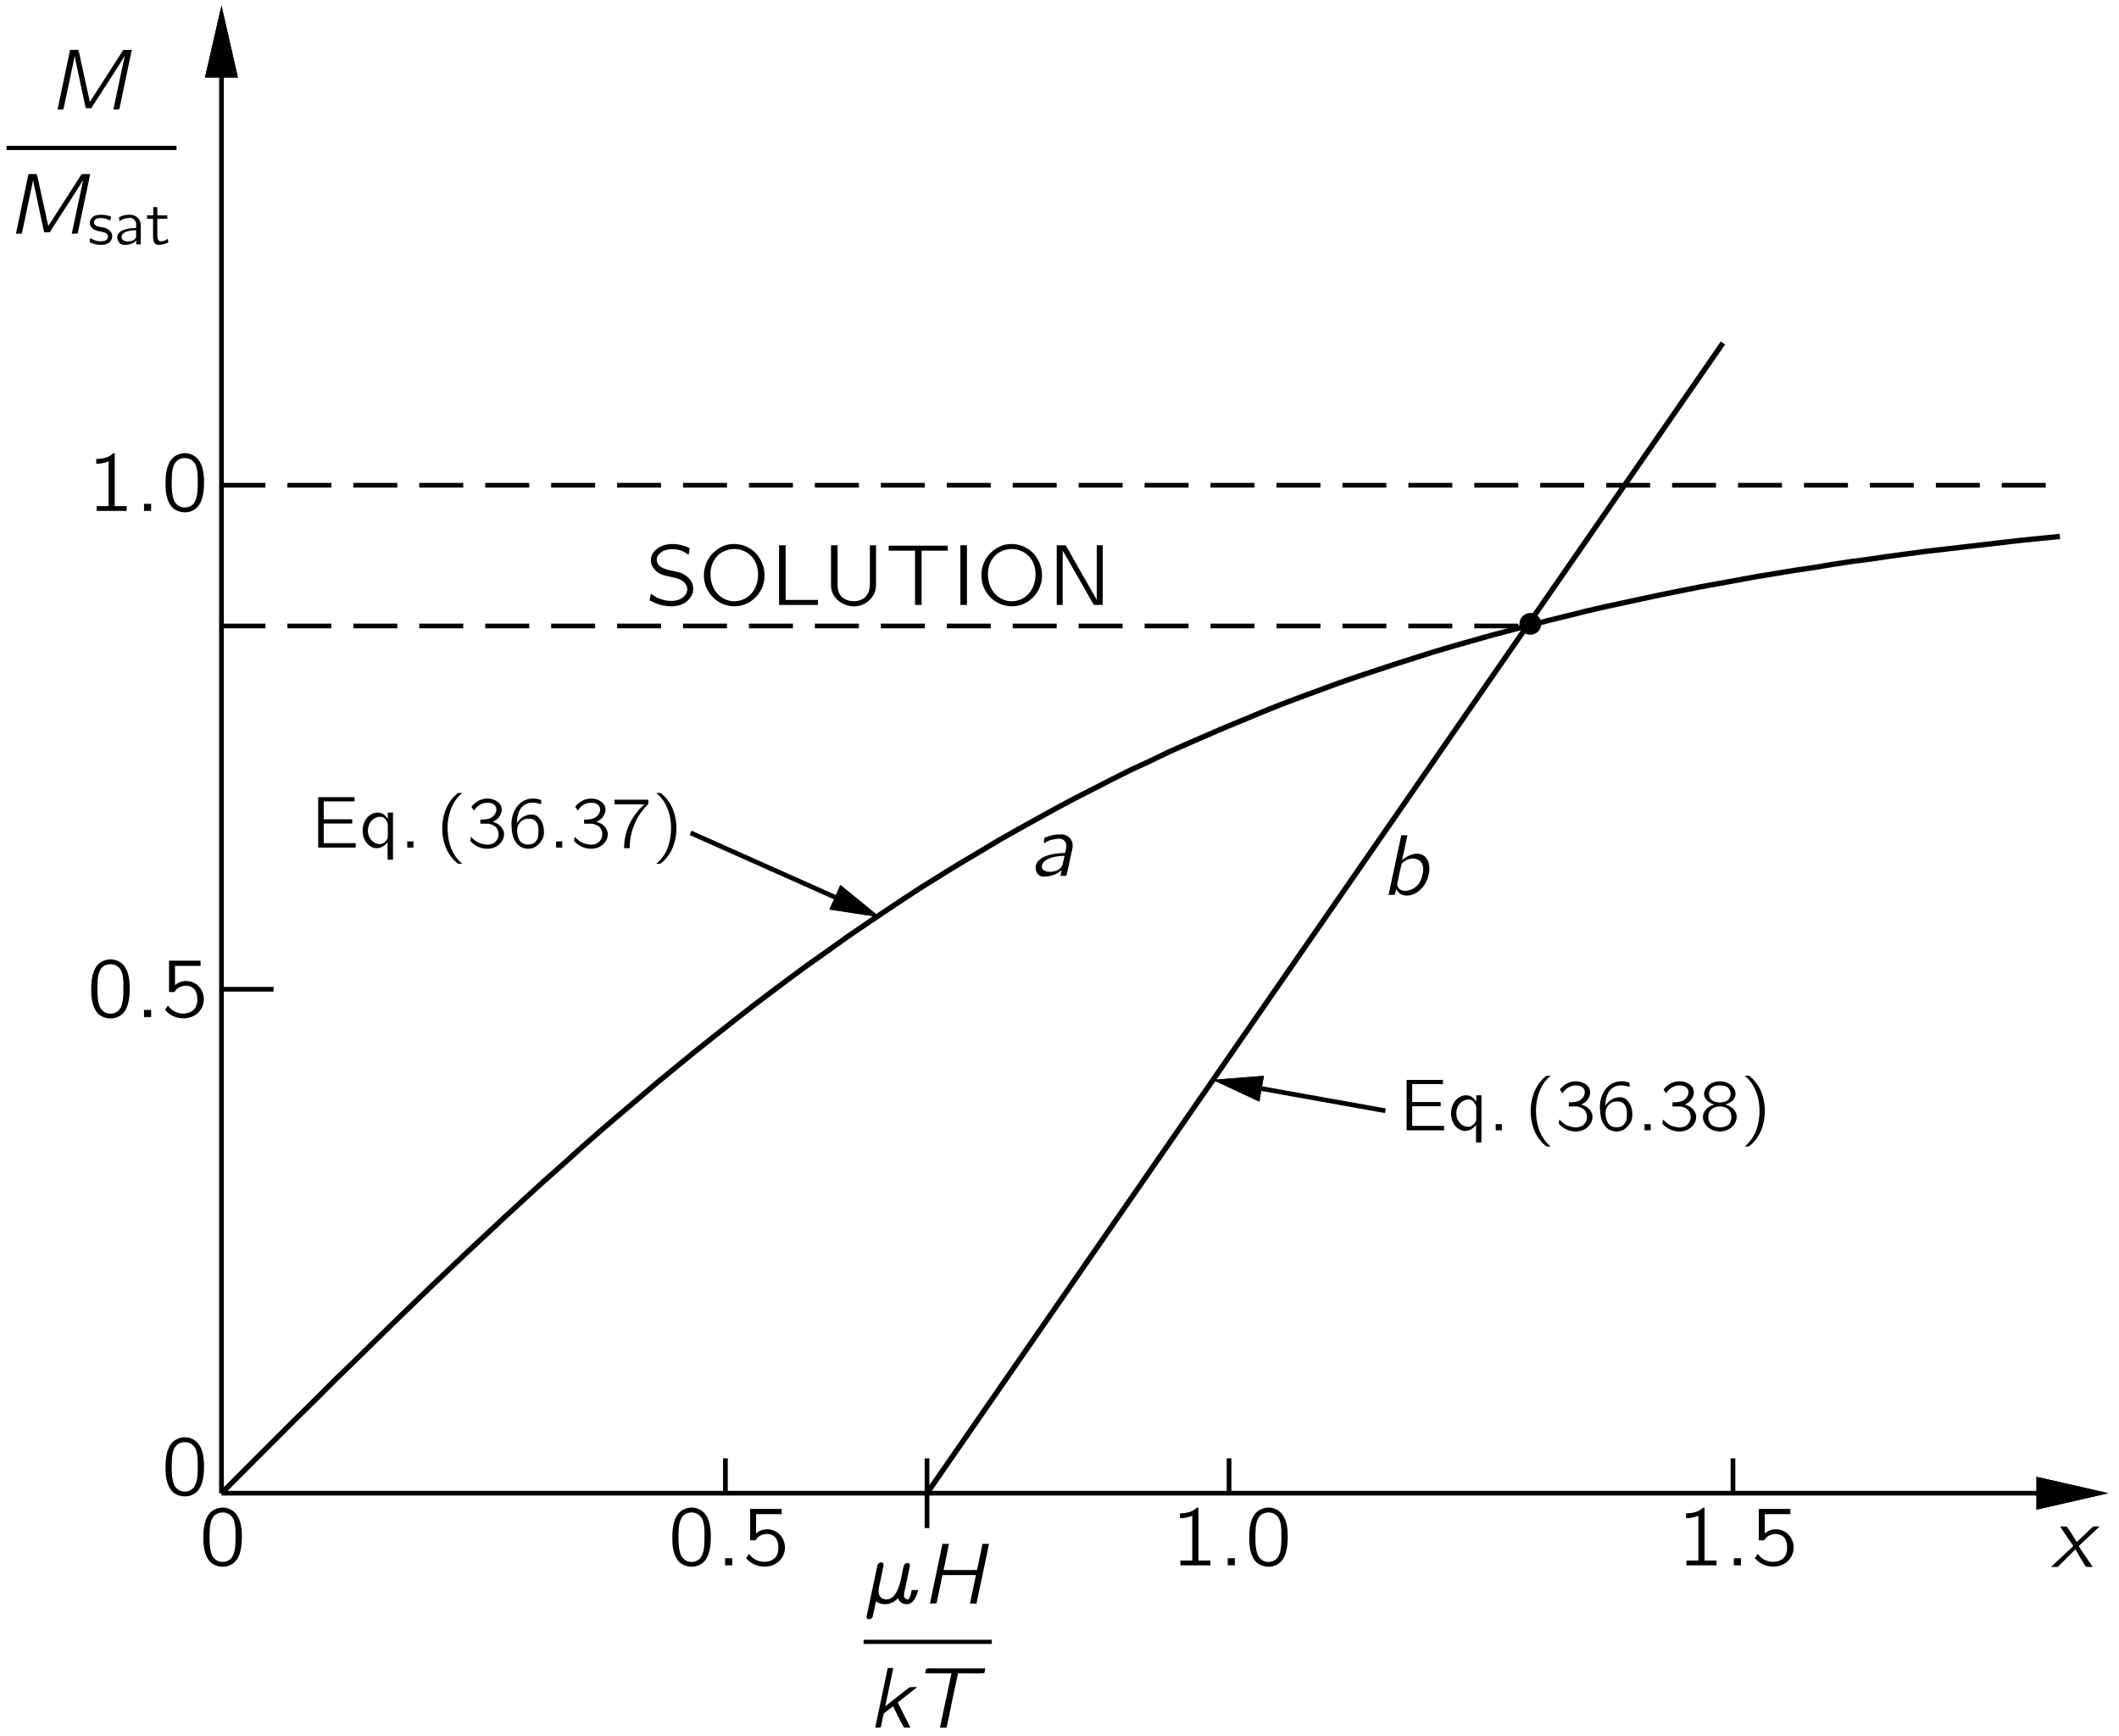 <?xml version="1.0" encoding="UTF-8"?>
<svg xmlns="http://www.w3.org/2000/svg" xmlns:xlink="http://www.w3.org/1999/xlink" width="238pt" height="195pt" viewBox="0 0 172 141" version="1.1">
<defs>
<g>
<symbol overflow="visible" id="glyph0-0">
<path style="stroke:none;" d=""/>
</symbol>
<symbol overflow="visible" id="glyph0-1">
<path style="stroke:none;" d="M 0.75 -3.297 C 0.828 -3.141 0.922 -3.016 1.016 -2.875 C 1.078 -2.797 1.688 -1.875 1.719 -1.844 C 1.734 -1.812 1.797 -1.75 1.797 -1.703 C 1.797 -1.656 1.719 -1.609 1.688 -1.578 C 1.375 -1.297 0.047 -0.047 0 0 C 0.188 0 0.375 0 0.531 0 L 0.688 -0.141 L 1.984 -1.438 C 2.266 -0.953 2.531 -0.469 2.844 -0.016 C 3.016 0 3.203 0 3.391 0 C 3.297 -0.141 2.359 -1.531 2.328 -1.562 C 2.312 -1.609 2.266 -1.656 2.266 -1.688 C 2.281 -1.734 2.344 -1.781 2.375 -1.812 C 2.484 -1.922 2.594 -2.016 2.703 -2.125 C 2.812 -2.219 3.922 -3.25 3.953 -3.297 C 3.766 -3.297 3.594 -3.297 3.422 -3.281 C 2.969 -2.875 2.547 -2.438 2.094 -2.031 C 1.828 -2.453 1.578 -2.891 1.281 -3.281 C 1.109 -3.297 0.922 -3.297 0.75 -3.297 Z M 0.75 -3.297 "/>
</symbol>
<symbol overflow="visible" id="glyph0-2">
<path style="stroke:none;" d="M 0.781 -0.578 L 0.781 0 L 1.359 0 L 1.359 -0.578 L 0.781 -0.578 Z M 0.781 -0.578 "/>
</symbol>
<symbol overflow="visible" id="glyph0-3">
<path style="stroke:none;" d="M 1 -0.172 C 1.359 0.078 1.859 0.125 2.25 -0.047 C 2.453 -0.125 2.641 -0.266 2.797 -0.438 C 2.812 -0.359 2.844 -0.297 2.891 -0.234 C 3.078 0.031 3.5 0.141 3.797 -0.016 C 4.078 -0.172 4.25 -0.5 4.344 -0.797 C 4.375 -0.906 4.406 -1 4.422 -1.094 L 4.047 -1.094 C 4.016 -1.094 3.938 -1.109 3.922 -1.094 C 3.906 -1.078 3.906 -1.047 3.891 -1.031 C 3.859 -0.812 3.766 -0.438 3.625 -0.344 C 3.547 -0.312 3.453 -0.359 3.391 -0.406 C 3.203 -0.562 3.297 -0.812 3.328 -1.016 C 3.359 -1.172 3.766 -3.031 3.766 -3.094 C 3.766 -3.219 3.672 -3.297 3.562 -3.297 C 3.453 -3.297 3.344 -3.219 3.281 -3.125 C 3.25 -3.047 3.234 -2.969 3.219 -2.906 L 3.141 -2.516 C 3.016 -1.875 2.891 -1.188 2.531 -0.719 C 2.453 -0.594 2.328 -0.484 2.188 -0.422 C 1.984 -0.312 1.734 -0.312 1.531 -0.406 C 1.297 -0.516 1.203 -0.781 1.219 -1.016 C 1.219 -1.25 1.281 -1.469 1.328 -1.688 C 1.359 -1.812 1.625 -3.094 1.625 -3.141 C 1.625 -3.234 1.578 -3.328 1.469 -3.344 C 1.344 -3.359 1.219 -3.297 1.156 -3.172 C 1.109 -3.109 1.094 -3.031 1.094 -2.953 C 0.859 -1.922 0.453 0.109 0.266 0.938 C 0.234 1.031 0.203 1.156 0.312 1.234 C 0.453 1.344 0.672 1.234 0.734 1.094 C 0.75 1.031 1 -0.125 1 -0.172 Z M 1 -0.172 "/>
</symbol>
<symbol overflow="visible" id="glyph0-4">
<path style="stroke:none;" d="M 1.75 -4.844 L 0.734 0 C 0.906 0 1.094 0 1.25 -0.016 L 1.281 -0.062 L 1.75 -2.312 L 4.469 -2.312 L 3.984 0 L 4.375 0 C 4.406 0 4.484 0.016 4.516 -0.016 C 4.531 -0.062 4.531 -0.109 4.547 -0.156 C 4.562 -0.25 5.531 -4.781 5.531 -4.844 L 5 -4.844 L 4.562 -2.719 L 1.844 -2.719 C 1.984 -3.422 2.141 -4.125 2.281 -4.844 L 1.75 -4.844 Z M 1.75 -4.844 "/>
</symbol>
<symbol overflow="visible" id="glyph0-5">
<path style="stroke:none;" d="M 1.625 -4.844 L 0.609 0 C 0.766 0 0.906 0 1.047 -0.016 L 1.078 -0.094 C 1.141 -0.438 1.219 -0.797 1.297 -1.125 L 1.391 -1.219 L 2.062 -1.734 C 2.344 -1.156 2.625 -0.578 2.938 -0.016 C 3.094 0 3.297 0 3.469 0 L 2.438 -2.047 C 2.969 -2.453 3.469 -2.875 4 -3.281 L 4 -3.297 C 3.797 -3.297 3.594 -3.297 3.406 -3.281 L 3.328 -3.234 L 1.422 -1.734 L 2.078 -4.844 L 1.625 -4.844 Z M 1.625 -4.844 "/>
</symbol>
<symbol overflow="visible" id="glyph0-6">
<path style="stroke:none;" d="M 0.438 -4.406 L 2.578 -4.406 L 1.641 0 L 2.031 0 C 2.062 0 2.141 0.016 2.172 -0.016 C 2.188 -0.031 2.188 -0.078 2.203 -0.109 L 2.25 -0.328 C 2.391 -1.031 3.094 -4.375 3.109 -4.406 C 3.812 -4.422 4.578 -4.375 5.234 -4.422 C 5.281 -4.531 5.297 -4.688 5.328 -4.812 L 1.719 -4.812 C 1.328 -4.797 0.891 -4.844 0.531 -4.797 C 0.5 -4.672 0.469 -4.531 0.438 -4.406 Z M 0.438 -4.406 "/>
</symbol>
<symbol overflow="visible" id="glyph0-7">
<path style="stroke:none;" d="M 1.781 -4.844 L 0.766 0 L 1.109 0 C 1.141 0 1.219 0.016 1.234 -0.016 C 1.266 -0.047 1.312 -0.328 1.312 -0.328 L 2.156 -4.328 L 2.172 -4.328 C 2.172 -4.203 2.328 -3.469 2.391 -3.234 C 2.531 -2.516 2.953 -0.609 3 -0.359 L 3.047 -0.188 C 3.047 -0.156 3.047 -0.125 3.078 -0.109 C 3.109 -0.109 3.156 -0.109 3.188 -0.109 L 3.391 -0.109 C 3.422 -0.109 3.484 -0.109 3.516 -0.125 C 3.547 -0.141 3.547 -0.172 3.578 -0.203 L 3.672 -0.375 C 4.156 -1.109 6.141 -4.188 6.203 -4.328 L 6.219 -4.328 L 5.297 0 C 5.453 0 5.625 0 5.766 -0.016 L 5.797 -0.094 C 6.125 -1.688 6.469 -3.25 6.797 -4.844 C 6.578 -4.828 6.297 -4.859 6.094 -4.828 C 6.016 -4.719 5.938 -4.594 5.875 -4.484 L 3.391 -0.625 L 2.719 -3.688 C 2.625 -4.062 2.578 -4.469 2.453 -4.828 L 2.406 -4.844 L 1.781 -4.844 Z M 1.781 -4.844 "/>
</symbol>
<symbol overflow="visible" id="glyph0-8">
<path style="stroke:none;" d="M 1.203 -2.641 C 1.469 -2.781 1.609 -2.891 1.953 -2.953 C 2.078 -2.984 2.391 -3.031 2.531 -3.016 C 2.766 -2.984 2.953 -2.844 3.016 -2.609 C 3.094 -2.359 2.969 -2.109 2.938 -1.859 C 2.328 -1.859 1.656 -1.75 1.188 -1.531 C 0.938 -1.391 0.672 -1.188 0.578 -0.906 C 0.469 -0.5 0.641 0 1.109 0.062 C 1.75 0.094 2.328 -0.156 2.656 -0.469 L 2.562 0 L 2.922 0 C 3 0 3.062 0.016 3.062 -0.078 C 3.078 -0.125 3.219 -0.781 3.219 -0.781 L 3.453 -1.875 C 3.484 -2.047 3.547 -2.219 3.547 -2.391 C 3.578 -2.703 3.438 -2.984 3.234 -3.156 C 2.984 -3.359 2.672 -3.391 2.359 -3.359 C 2.141 -3.359 1.922 -3.312 1.703 -3.25 C 1.641 -3.234 1.312 -3.125 1.266 -3.078 C 1.25 -3.047 1.203 -2.75 1.203 -2.641 Z M 2.891 -1.625 C 2.875 -1.484 2.828 -1.344 2.797 -1.203 C 2.766 -1.031 2.734 -0.844 2.625 -0.703 C 2.547 -0.594 2.422 -0.516 2.297 -0.453 C 1.938 -0.297 1.375 -0.25 1.125 -0.531 C 0.984 -0.688 1.047 -0.938 1.172 -1.094 C 1.406 -1.359 1.766 -1.469 2.094 -1.547 C 2.359 -1.594 2.625 -1.625 2.891 -1.625 Z M 2.891 -1.625 "/>
</symbol>
<symbol overflow="visible" id="glyph0-9">
<path style="stroke:none;" d="M 1.609 -4.844 L 0.578 0 C 0.75 0 0.938 0 1.094 -0.016 C 1.141 -0.156 1.156 -0.312 1.188 -0.469 L 1.203 -0.469 C 1.266 -0.312 1.422 -0.156 1.547 -0.078 C 1.922 0.141 2.391 0.062 2.766 -0.141 C 3.453 -0.516 3.875 -1.312 3.891 -2.094 C 3.906 -2.578 3.703 -3.172 3.172 -3.312 C 2.578 -3.469 1.969 -3.078 1.672 -2.828 L 2.109 -4.844 L 1.609 -4.844 Z M 3 -2.844 C 3.062 -2.812 3.125 -2.766 3.172 -2.719 C 3.422 -2.453 3.422 -2.047 3.344 -1.703 C 3.297 -1.438 3.203 -1.188 3.062 -0.953 C 2.812 -0.578 2.391 -0.359 1.938 -0.328 C 1.734 -0.328 1.547 -0.375 1.422 -0.531 C 1.375 -0.578 1.281 -0.734 1.281 -0.812 C 1.266 -0.891 1.297 -0.969 1.312 -1.047 C 1.359 -1.297 1.609 -2.469 1.641 -2.516 C 1.672 -2.578 1.75 -2.641 1.812 -2.688 C 2.109 -2.938 2.594 -3.062 3 -2.844 Z M 3 -2.844 "/>
</symbol>
<symbol overflow="visible" id="glyph1-0">
<path style="stroke:none;" d=""/>
</symbol>
<symbol overflow="visible" id="glyph1-1">
<path style="stroke:none;" d="M 1.828 -4.688 C 1.672 -4.656 1.5 -4.641 1.359 -4.562 C 0.625 -4.281 0.375 -3.344 0.375 -2.406 C 0.375 -2.266 0.375 -2.125 0.375 -1.969 C 0.391 -1.328 0.547 -0.688 0.906 -0.297 C 1.219 0.016 1.672 0.141 2.094 0.109 C 2.359 0.078 2.578 -0.016 2.766 -0.141 C 3.359 -0.562 3.5 -1.422 3.5 -2.359 C 3.5 -3.125 3.359 -3.812 2.984 -4.234 C 2.703 -4.547 2.266 -4.719 1.828 -4.688 Z M 2.422 -4.172 C 2.5 -4.125 2.562 -4.078 2.625 -4.016 C 2.891 -3.766 2.969 -3.266 2.984 -2.797 C 2.984 -2.703 2.984 -2.609 2.984 -2.516 L 2.984 -2.156 C 2.984 -1.562 2.938 -0.984 2.672 -0.625 C 2.328 -0.172 1.578 -0.156 1.219 -0.609 C 1.125 -0.703 1.078 -0.828 1.031 -0.938 C 0.906 -1.297 0.875 -1.734 0.875 -2.188 L 0.875 -2.547 C 0.875 -2.641 0.891 -2.719 0.891 -2.812 C 0.891 -3.359 1.031 -3.906 1.391 -4.141 C 1.672 -4.312 2.094 -4.359 2.422 -4.172 Z M 2.422 -4.172 "/>
</symbol>
<symbol overflow="visible" id="glyph1-2">
<path style="stroke:none;" d="M 0.656 -4.578 L 0.656 -2.031 L 0.953 -2.031 C 1 -2.031 1.047 -2.016 1.094 -2.047 C 1.125 -2.062 1.156 -2.109 1.172 -2.141 C 1.219 -2.203 1.266 -2.266 1.328 -2.312 C 1.625 -2.547 2.094 -2.625 2.453 -2.453 C 2.844 -2.281 2.953 -1.828 2.953 -1.438 C 2.953 -1.188 2.906 -0.938 2.781 -0.734 C 2.5 -0.312 1.922 -0.219 1.453 -0.328 C 1.062 -0.422 0.781 -0.641 0.578 -0.922 L 0.562 -0.922 C 0.547 -0.891 0.344 -0.609 0.344 -0.578 C 0.344 -0.547 0.375 -0.531 0.391 -0.516 C 0.625 -0.281 0.844 -0.109 1.188 0 C 1.828 0.219 2.578 0.109 3.062 -0.391 C 3.281 -0.625 3.422 -0.906 3.469 -1.219 C 3.594 -2.094 2.953 -3.016 1.875 -2.922 C 1.562 -2.891 1.359 -2.766 1.141 -2.594 L 1.141 -4.156 L 3.219 -4.156 L 3.219 -4.578 L 0.656 -4.578 Z M 0.656 -4.578 "/>
</symbol>
<symbol overflow="visible" id="glyph1-3">
<path style="stroke:none;" d="M 0.781 -4.219 L 0.781 -3.828 C 1.125 -3.828 1.469 -3.891 1.781 -4.031 L 1.781 -0.391 L 0.812 -0.391 L 0.812 0 L 3.25 0 L 3.25 -0.391 L 2.281 -0.391 L 2.281 -4.688 C 2.25 -4.688 2.188 -4.688 2.156 -4.672 C 2.109 -4.656 2.062 -4.594 2.016 -4.562 C 1.734 -4.328 1.219 -4.219 0.781 -4.219 Z M 0.781 -4.219 "/>
</symbol>
<symbol overflow="visible" id="glyph1-4">
<path style="stroke:none;" d="M 0.438 -0.906 C 0.422 -0.844 0.328 -0.406 0.344 -0.375 C 0.359 -0.359 0.391 -0.344 0.406 -0.328 L 0.578 -0.25 C 1.234 0.094 2.359 0.297 3.109 -0.125 C 3.5 -0.328 3.875 -0.766 3.875 -1.297 C 3.875 -2.016 3.297 -2.453 2.797 -2.625 C 2.656 -2.672 2.141 -2.781 2.047 -2.797 C 1.688 -2.875 1.297 -2.969 1.047 -3.266 C 1.016 -3.312 0.984 -3.359 0.969 -3.422 C 0.766 -3.875 1.125 -4.266 1.547 -4.422 C 2 -4.594 2.578 -4.547 2.984 -4.375 C 3.094 -4.328 3.219 -4.266 3.312 -4.188 C 3.375 -4.156 3.438 -4.109 3.5 -4.062 C 3.531 -4.188 3.547 -4.328 3.562 -4.453 C 3.578 -4.547 3.625 -4.609 3.516 -4.641 L 3.344 -4.719 C 2.578 -5.031 1.547 -5.078 0.891 -4.516 C 0.797 -4.453 0.719 -4.359 0.641 -4.266 C 0.438 -3.984 0.344 -3.547 0.547 -3.156 C 0.719 -2.812 1.016 -2.578 1.391 -2.438 C 1.547 -2.391 1.688 -2.359 1.844 -2.328 C 2 -2.281 2.562 -2.172 2.656 -2.125 C 2.922 -2.031 3.188 -1.859 3.312 -1.594 C 3.375 -1.484 3.391 -1.375 3.391 -1.203 C 3.344 -0.781 2.969 -0.5 2.594 -0.391 C 1.984 -0.219 1.297 -0.406 0.844 -0.641 C 0.703 -0.719 0.578 -0.828 0.438 -0.906 Z M 0.438 -0.906 "/>
</symbol>
<symbol overflow="visible" id="glyph1-5">
<path style="stroke:none;" d="M 1 -4.031 C 0.266 -3.125 0.234 -1.75 0.969 -0.844 C 1.281 -0.438 1.703 -0.141 2.234 0.016 C 3.719 0.422 4.922 -0.547 5.25 -1.656 C 5.531 -2.578 5.25 -3.641 4.531 -4.312 C 4.172 -4.641 3.656 -4.906 3.047 -4.938 C 2.125 -5.016 1.422 -4.531 1 -4.031 Z M 3.484 -4.453 C 3.969 -4.297 4.359 -3.969 4.594 -3.531 C 4.734 -3.266 4.797 -2.969 4.828 -2.672 C 4.891 -1.844 4.547 -0.938 3.797 -0.531 C 3.422 -0.328 2.969 -0.234 2.484 -0.344 C 2.156 -0.422 1.859 -0.594 1.641 -0.797 C 1.219 -1.188 1 -1.766 0.969 -2.328 C 0.906 -3.344 1.422 -4.109 2.141 -4.391 C 2.562 -4.562 3.031 -4.594 3.484 -4.453 Z M 3.484 -4.453 "/>
</symbol>
<symbol overflow="visible" id="glyph1-6">
<path style="stroke:none;" d="M 0.734 -4.844 L 0.734 0 L 3.891 0 L 3.891 -0.406 L 1.266 -0.406 L 1.266 -4.844 L 0.734 -4.844 Z M 0.734 -4.844 "/>
</symbol>
<symbol overflow="visible" id="glyph1-7">
<path style="stroke:none;" d="M 0.734 -4.844 L 0.734 -1.781 C 0.734 -1.641 0.734 -1.5 0.75 -1.359 C 0.812 -0.953 1.016 -0.625 1.281 -0.391 C 1.844 0.125 2.703 0.266 3.391 -0.062 C 3.75 -0.234 4.078 -0.562 4.25 -0.922 C 4.375 -1.219 4.391 -1.406 4.391 -1.812 L 4.391 -4.844 L 3.891 -4.844 L 3.891 -1.766 C 3.891 -1.5 3.875 -1.219 3.75 -0.969 C 3.672 -0.812 3.562 -0.656 3.406 -0.547 C 2.812 -0.109 1.766 -0.281 1.438 -0.875 C 1.281 -1.156 1.266 -1.469 1.266 -1.781 L 1.266 -4.844 L 0.734 -4.844 Z M 0.734 -4.844 "/>
</symbol>
<symbol overflow="visible" id="glyph1-8">
<path style="stroke:none;" d="M 0.281 -4.812 L 0.281 -4.406 L 2.422 -4.406 L 2.422 0 L 2.953 0 L 2.953 -4.406 L 5.078 -4.406 L 5.078 -4.812 L 0.281 -4.812 Z M 0.281 -4.812 "/>
</symbol>
<symbol overflow="visible" id="glyph1-9">
<path style="stroke:none;" d="M 0.734 -4.844 L 0.734 0 L 1.266 0 L 1.266 -4.844 L 0.734 -4.844 Z M 0.734 -4.844 "/>
</symbol>
<symbol overflow="visible" id="glyph1-10">
<path style="stroke:none;" d="M 0.75 -4.844 L 0.75 0 L 1.234 0 L 1.234 -4.406 L 1.234 -4.406 L 1.438 -4.062 L 3.016 -1.312 C 3.266 -0.875 3.5 -0.438 3.75 -0.016 C 3.969 0.031 4.25 -0.016 4.484 0 L 4.484 -4.844 L 4 -4.844 L 4 -0.422 L 2.188 -3.594 C 1.953 -4 1.734 -4.438 1.484 -4.828 C 1.281 -4.859 0.984 -4.828 0.75 -4.844 Z M 0.75 -4.844 "/>
</symbol>
<symbol overflow="visible" id="glyph2-0">
<path style="stroke:none;" d=""/>
</symbol>
<symbol overflow="visible" id="glyph2-1">
<path style="stroke:none;" d="M 0.203 -0.516 C 0.203 -0.438 0.188 -0.359 0.172 -0.297 C 0.172 -0.266 0.156 -0.219 0.172 -0.203 C 0.172 -0.172 0.234 -0.156 0.266 -0.141 C 0.5 -0.031 0.672 0.016 0.984 0.031 C 1.328 0.062 1.766 -0.016 1.922 -0.359 C 1.969 -0.453 2 -0.562 2 -0.656 C 2 -0.734 1.984 -0.797 1.969 -0.859 C 1.891 -1.078 1.688 -1.234 1.469 -1.328 C 1.344 -1.359 1.234 -1.391 1.109 -1.406 C 0.922 -1.438 0.703 -1.453 0.578 -1.609 C 0.484 -1.734 0.5 -1.891 0.594 -2 C 0.719 -2.125 0.922 -2.141 1.156 -2.141 C 1.359 -2.125 1.547 -2.078 1.703 -2 C 1.75 -1.984 1.797 -1.953 1.844 -1.938 L 1.906 -2.25 C 1.656 -2.359 1.422 -2.406 1.078 -2.406 C 0.781 -2.406 0.516 -2.344 0.359 -2.172 C 0.188 -2 0.125 -1.703 0.25 -1.484 C 0.344 -1.297 0.547 -1.172 0.75 -1.109 C 1.031 -1.031 1.422 -1.031 1.594 -0.828 C 1.688 -0.703 1.688 -0.516 1.562 -0.406 C 1.5 -0.328 1.422 -0.297 1.328 -0.281 C 0.953 -0.188 0.531 -0.328 0.297 -0.469 C 0.266 -0.484 0.234 -0.5 0.203 -0.516 Z M 0.203 -0.516 "/>
</symbol>
<symbol overflow="visible" id="glyph2-2">
<path style="stroke:none;" d="M 0.453 -1.891 C 0.547 -1.938 0.625 -1.984 0.703 -2.031 C 0.859 -2.094 1.031 -2.141 1.203 -2.141 C 1.25 -2.156 1.312 -2.156 1.359 -2.156 C 1.562 -2.125 1.734 -1.984 1.797 -1.797 C 1.844 -1.656 1.812 -1.484 1.812 -1.328 C 1.562 -1.328 1.297 -1.312 1.047 -1.25 C 0.672 -1.156 0.234 -0.969 0.281 -0.516 C 0.312 -0.312 0.422 -0.109 0.609 -0.016 C 0.75 0.047 0.891 0.047 1.031 0.031 C 1.25 0.016 1.469 -0.047 1.656 -0.172 C 1.719 -0.219 1.781 -0.281 1.828 -0.328 L 1.828 0 L 2.188 0 L 2.188 -1.312 C 2.188 -1.453 2.203 -1.594 2.172 -1.734 C 2.125 -2.078 1.812 -2.344 1.484 -2.391 C 1.281 -2.438 0.969 -2.391 0.812 -2.359 C 0.75 -2.328 0.469 -2.25 0.438 -2.203 C 0.422 -2.172 0.438 -2.141 0.438 -2.109 C 0.453 -2.031 0.453 -1.969 0.453 -1.891 Z M 1.812 -1.156 L 1.812 -0.797 C 1.812 -0.703 1.828 -0.609 1.781 -0.516 C 1.719 -0.406 1.609 -0.344 1.5 -0.297 C 1.266 -0.219 0.953 -0.203 0.75 -0.359 C 0.703 -0.406 0.641 -0.453 0.641 -0.531 C 0.578 -0.75 0.766 -0.922 0.938 -1 C 1.172 -1.109 1.5 -1.156 1.812 -1.156 Z M 1.812 -1.156 "/>
</symbol>
<symbol overflow="visible" id="glyph2-3">
<path style="stroke:none;" d="M 0.609 -3.031 L 0.609 -2.359 L 0.109 -2.359 L 0.109 -2.078 L 0.594 -2.078 L 0.594 -0.656 C 0.594 -0.453 0.609 -0.188 0.781 -0.047 C 0.891 0.047 1 0.047 1.125 0.031 C 1.406 0.016 1.656 -0.062 1.844 -0.172 L 1.781 -0.453 C 1.719 -0.406 1.672 -0.375 1.609 -0.344 C 1.453 -0.266 1.172 -0.188 1.047 -0.328 C 0.922 -0.469 0.938 -0.688 0.938 -0.859 L 0.938 -2.078 L 1.75 -2.078 L 1.75 -2.359 L 0.938 -2.359 L 0.938 -3.031 L 0.609 -3.031 Z M 0.609 -3.031 "/>
</symbol>
<symbol overflow="visible" id="glyph3-0">
<path style="stroke:none;" d=""/>
</symbol>
<symbol overflow="visible" id="glyph3-1">
<path style="stroke:none;" d="M 0.625 -4.094 L 0.625 0 L 3.672 0 L 3.672 -0.359 L 1.078 -0.359 L 1.078 -1.953 L 3.391 -1.953 L 3.391 -2.297 L 1.078 -2.297 L 1.078 -3.75 L 3.578 -3.75 L 3.578 -4.094 L 0.625 -4.094 Z M 0.625 -4.094 "/>
</symbol>
<symbol overflow="visible" id="glyph3-2">
<path style="stroke:none;" d="M 2.312 -0.453 L 2.312 -0.453 L 2.312 0.984 L 2.75 0.984 L 2.75 -2.844 L 2.328 -2.844 L 2.328 -2.312 C 2.234 -2.469 2.125 -2.594 1.984 -2.703 C 1.516 -3 0.922 -2.812 0.578 -2.344 C 0.203 -1.828 0.188 -1.078 0.5 -0.531 C 0.688 -0.219 1 0.016 1.359 0.047 C 1.812 0.078 2.156 -0.219 2.312 -0.453 Z M 1.859 -2.484 C 2.078 -2.422 2.203 -2.234 2.281 -2.047 C 2.328 -1.953 2.328 -1.875 2.328 -1.734 L 2.328 -1.016 C 2.328 -0.812 2.344 -0.781 2.234 -0.625 C 2.109 -0.438 1.922 -0.297 1.703 -0.281 C 1.641 -0.281 1.594 -0.281 1.547 -0.297 C 1.125 -0.344 0.812 -0.734 0.734 -1.125 C 0.656 -1.562 0.781 -2.062 1.172 -2.328 C 1.328 -2.438 1.609 -2.547 1.859 -2.484 Z M 1.859 -2.484 "/>
</symbol>
<symbol overflow="visible" id="glyph3-3">
<path style="stroke:none;" d="M 0.656 -0.5 L 0.656 0 L 1.156 0 L 1.156 -0.5 L 0.656 -0.5 Z M 0.656 -0.5 "/>
</symbol>
<symbol overflow="visible" id="glyph3-4">
<path style="stroke:none;" d="M 2.188 1.312 C 2.156 1.281 2.125 1.25 2.078 1.219 C 1.438 0.641 1.047 -0.266 1 -1.359 C 0.969 -2.109 1.094 -2.859 1.453 -3.531 C 1.609 -3.844 1.828 -4.109 2.078 -4.344 C 2.125 -4.375 2.156 -4.406 2.188 -4.438 L 1.969 -4.438 C 1.844 -4.438 1.859 -4.438 1.766 -4.375 C 1.469 -4.125 1.203 -3.812 1.016 -3.453 C 0.453 -2.391 0.406 -0.984 0.922 0.156 C 1.125 0.594 1.406 0.953 1.766 1.25 C 1.844 1.297 1.844 1.312 1.969 1.312 L 2.188 1.312 Z M 2.188 1.312 "/>
</symbol>
<symbol overflow="visible" id="glyph3-5">
<path style="stroke:none;" d="M 0.578 -3.016 L 0.594 -3.016 C 0.828 -3.422 1.281 -3.688 1.766 -3.641 C 2.109 -3.625 2.438 -3.422 2.391 -3.016 C 2.344 -2.688 2.078 -2.422 1.766 -2.344 C 1.594 -2.281 1.297 -2.281 1.094 -2.266 L 1.094 -1.938 L 1.484 -1.938 C 1.562 -1.938 1.656 -1.938 1.734 -1.938 C 1.953 -1.906 2.156 -1.828 2.328 -1.688 C 2.594 -1.438 2.641 -0.984 2.469 -0.672 C 2.391 -0.547 2.297 -0.438 2.172 -0.359 C 1.859 -0.188 1.469 -0.219 1.141 -0.328 C 0.922 -0.391 0.703 -0.516 0.531 -0.688 C 0.453 -0.734 0.406 -0.812 0.328 -0.875 C 0.312 -0.812 0.297 -0.734 0.297 -0.656 C 0.266 -0.562 0.266 -0.547 0.328 -0.484 L 0.438 -0.375 C 0.609 -0.219 0.812 -0.094 1.031 -0.016 C 1.484 0.156 2.031 0.141 2.453 -0.125 C 2.875 -0.391 3.172 -0.938 2.938 -1.438 C 2.781 -1.781 2.484 -1.984 2.094 -2.094 C 2.328 -2.203 2.484 -2.297 2.625 -2.5 C 2.75 -2.672 2.875 -2.953 2.812 -3.234 C 2.766 -3.531 2.516 -3.75 2.25 -3.859 C 1.875 -4.031 1.406 -4.016 1.031 -3.844 C 0.828 -3.75 0.656 -3.625 0.5 -3.469 C 0.484 -3.453 0.375 -3.328 0.375 -3.297 C 0.391 -3.266 0.531 -3.078 0.578 -3.016 Z M 0.578 -3.016 "/>
</symbol>
<symbol overflow="visible" id="glyph3-6">
<path style="stroke:none;" d="M 0.766 -1.969 L 0.766 -1.969 C 0.766 -2.484 0.875 -3.078 1.297 -3.406 C 1.578 -3.625 1.969 -3.719 2.469 -3.594 C 2.562 -3.578 2.641 -3.547 2.734 -3.531 L 2.734 -3.766 C 2.734 -3.797 2.734 -3.828 2.719 -3.859 C 2.688 -3.906 2.328 -3.969 2.328 -3.969 C 1.797 -4.031 1.391 -3.891 1.078 -3.641 C 0.703 -3.344 0.469 -2.891 0.375 -2.422 C 0.328 -2.188 0.312 -1.953 0.328 -1.719 C 0.359 -1.172 0.438 -0.734 0.719 -0.375 C 1.047 0.078 1.688 0.219 2.188 -0.016 C 2.406 -0.125 2.594 -0.312 2.734 -0.516 C 2.938 -0.797 2.984 -1.125 2.953 -1.453 C 2.938 -1.641 2.906 -1.797 2.844 -1.969 C 2.734 -2.219 2.531 -2.516 2.281 -2.625 C 2.172 -2.672 2.047 -2.688 1.906 -2.688 C 1.594 -2.672 1.281 -2.547 1.047 -2.328 C 0.953 -2.25 0.812 -2.094 0.766 -1.969 Z M 1.688 -2.344 C 1.891 -2.344 2.094 -2.328 2.25 -2.172 C 2.297 -2.125 2.328 -2.094 2.359 -2.047 C 2.516 -1.828 2.516 -1.562 2.516 -1.328 C 2.516 -0.922 2.484 -0.688 2.25 -0.453 C 2.078 -0.281 1.859 -0.234 1.609 -0.25 C 1.375 -0.25 1.125 -0.375 0.984 -0.578 C 0.906 -0.703 0.859 -0.859 0.828 -1 C 0.781 -1.203 0.766 -1.406 0.797 -1.594 C 0.875 -2.016 1.25 -2.359 1.688 -2.344 Z M 1.688 -2.344 "/>
</symbol>
<symbol overflow="visible" id="glyph3-7">
<path style="stroke:none;" d="M 0.266 -3.891 L 0.266 -3.516 L 2.719 -3.516 L 2.719 -3.516 C 2.641 -3.469 2.578 -3.391 2.5 -3.328 C 2.328 -3.156 2.172 -2.984 2.031 -2.797 C 1.391 -1.984 1.047 -0.984 1.047 0.047 L 1.5 0.047 C 1.5 -0.828 1.734 -1.703 2.172 -2.469 C 2.328 -2.734 2.5 -2.969 2.703 -3.203 L 2.906 -3.438 C 2.938 -3.469 2.984 -3.5 3.016 -3.547 C 3.016 -3.578 3.016 -3.625 3.016 -3.656 L 3.016 -3.891 L 0.266 -3.891 Z M 0.266 -3.891 "/>
</symbol>
<symbol overflow="visible" id="glyph3-8">
<path style="stroke:none;" d="M 0.359 -4.438 C 0.391 -4.406 0.438 -4.375 0.469 -4.344 C 1.203 -3.688 1.609 -2.641 1.562 -1.359 C 1.531 -0.719 1.391 -0.078 1.078 0.469 C 0.922 0.75 0.703 1 0.469 1.219 C 0.438 1.25 0.391 1.281 0.359 1.312 L 0.594 1.312 C 0.703 1.312 0.703 1.312 0.781 1.25 C 1.094 1 1.344 0.688 1.547 0.328 C 2.109 -0.734 2.156 -2.141 1.641 -3.281 C 1.438 -3.719 1.156 -4.078 0.797 -4.375 C 0.719 -4.422 0.719 -4.438 0.594 -4.438 L 0.359 -4.438 Z M 0.359 -4.438 "/>
</symbol>
<symbol overflow="visible" id="glyph3-9">
<path style="stroke:none;" d="M 1.203 -2.109 L 1.203 -2.094 C 0.812 -2 0.438 -1.719 0.312 -1.344 C 0.188 -0.969 0.344 -0.562 0.625 -0.297 C 0.906 -0.016 1.312 0.094 1.703 0.094 C 2.234 0.078 2.781 -0.234 2.953 -0.766 C 3.016 -0.938 3.031 -1.125 2.984 -1.312 C 2.875 -1.719 2.5 -2 2.078 -2.094 C 2.141 -2.125 2.203 -2.125 2.266 -2.156 C 2.484 -2.25 2.703 -2.391 2.812 -2.594 C 3.047 -2.969 2.859 -3.438 2.531 -3.688 C 2.188 -3.969 1.719 -4.031 1.297 -3.938 C 0.938 -3.859 0.578 -3.625 0.438 -3.281 C 0.391 -3.172 0.359 -3.031 0.359 -2.891 C 0.406 -2.578 0.641 -2.344 0.906 -2.203 C 1 -2.156 1.094 -2.109 1.203 -2.109 Z M 1.781 -3.641 C 1.984 -3.625 2.203 -3.578 2.344 -3.422 C 2.578 -3.172 2.578 -2.734 2.344 -2.5 C 2.203 -2.344 1.984 -2.281 1.781 -2.266 C 1.5 -2.25 1.156 -2.281 0.938 -2.5 C 0.703 -2.734 0.703 -3.203 0.969 -3.453 C 1.172 -3.625 1.469 -3.672 1.781 -3.641 Z M 1.531 -1.938 C 1.859 -1.953 2.219 -1.875 2.422 -1.609 C 2.641 -1.312 2.641 -0.781 2.375 -0.484 C 2.219 -0.344 2 -0.266 1.797 -0.25 C 1.5 -0.219 1.141 -0.266 0.906 -0.5 C 0.656 -0.781 0.609 -1.359 0.922 -1.672 C 1.078 -1.828 1.312 -1.906 1.531 -1.938 Z M 1.531 -1.938 "/>
</symbol>
</g>
<clipPath id="clip1">
  <path d="M -220 667 L 392 667 L 392 -125 L -220 -125 L -220 667 Z M -220 667 "/>
</clipPath>
<clipPath id="clip2">
  <path d="M 16.055 124.527 L 171.957 124.527 L 171.957 -0.199 L 16.055 -0.199 L 16.055 124.527 Z M 16.055 124.527 "/>
</clipPath>
<clipPath id="clip3">
  <path d="M -220 667 L 392 667 L 392 -125 L -220 -125 L -220 667 Z M -220 667 "/>
</clipPath>
</defs>
<g id="surface0">
<g clip-path="url(#clip1)" clip-rule="nonzero">
<g clip-path="url(#clip2)" clip-rule="nonzero">
<path style=" stroke:none;fill-rule:nonzero;fill:rgb(0%,0%,0%);fill-opacity:1;" d="M 165.875 121.254 L 165.875 120.156 L 170.68 121.254 L 165.875 122.355 L 165.875 121.254 "/>
<path style="fill:none;stroke-width:7.5;stroke-linecap:butt;stroke-linejoin:miter;stroke:rgb(0%,0%,0%);stroke-opacity:1;stroke-miterlimit:10;" d="M 2930.985 64.012 L 2930.985 85.486 L 3024.98 64.012 L 2930.985 42.462 L 2930.985 64.012 M 37.02 64.012 L 2930.985 64.012 " transform="matrix(0.051,0,0,-0.051,16.053,124.526)"/>
<path style="fill-rule:nonzero;fill:rgb(0%,0%,0%);fill-opacity:1;stroke-width:7.5;stroke-linecap:butt;stroke-linejoin:miter;stroke:rgb(0%,0%,0%);stroke-opacity:1;stroke-miterlimit:10;" d="M 2930.985 64.012 L 2930.985 85.486 L 3024.98 64.012 L 2930.985 42.462 L 2930.985 64.012 " transform="matrix(0.051,0,0,-0.051,16.053,124.526)"/>
<path style=" stroke:none;fill-rule:nonzero;fill:rgb(0%,0%,0%);fill-opacity:1;" d="M 17.945 5.832 L 16.844 5.832 L 17.945 1.027 L 19.043 5.832 L 17.945 5.832 "/>
<path style="fill:none;stroke-width:7.5;stroke-linecap:butt;stroke-linejoin:miter;stroke:rgb(0%,0%,0%);stroke-opacity:1;stroke-miterlimit:10;" d="M 37.02 2322.024 L 15.47 2322.024 L 37.02 2416.019 L 58.493 2322.024 L 37.02 2322.024 M 37.02 64.012 L 37.02 2322.024 " transform="matrix(0.051,0,0,-0.051,16.053,124.526)"/>
<path style="fill-rule:nonzero;fill:rgb(0%,0%,0%);fill-opacity:1;stroke-width:7.5;stroke-linecap:butt;stroke-linejoin:miter;stroke:rgb(0%,0%,0%);stroke-opacity:1;stroke-miterlimit:10;" d="M 37.02 2322.024 L 15.47 2322.024 L 37.02 2416.019 L 58.493 2322.024 L 37.02 2322.024 " transform="matrix(0.051,0,0,-0.051,16.053,124.526)"/>
<path style="fill:none;stroke-width:7.5;stroke-linecap:butt;stroke-linejoin:miter;stroke:rgb(0%,0%,0%);stroke-opacity:1;stroke-miterlimit:10;" d="M 839.489 64.012 L 839.489 119.492 M 1641.501 64.012 L 1641.501 119.492 M 2443.971 64.012 L 2443.971 119.492 M 1160.523 8.533 L 1160.523 119.492 " transform="matrix(0.051,0,0,-0.051,16.053,124.526)"/>
<path style="fill:none;stroke-width:8.5;stroke-linecap:butt;stroke-linejoin:miter;stroke:rgb(0%,0%,0%);stroke-opacity:1;stroke-miterlimit:10;" d="M 1160.523 64.012 L 2427.999 1895.533 " transform="matrix(0.051,0,0,-0.051,16.053,124.526)"/>
<path style="fill:none;stroke-width:7.5;stroke-linecap:butt;stroke-linejoin:miter;stroke:rgb(0%,0%,0%);stroke-opacity:1;stroke-miterlimit:10;" d="M 37.02 866.482 L 120.01 866.482 " transform="matrix(0.051,0,0,-0.051,16.053,124.526)"/>
<path style="fill:none;stroke-width:7.5;stroke-linecap:butt;stroke-linejoin:miter;stroke:rgb(0%,0%,0%);stroke-opacity:1;stroke-dasharray:70,35;stroke-miterlimit:10;" d="M 37.02 1669.029 L 2969.5 1669.029 M 37.02 1444.97 L 2116.518 1444.97 " transform="matrix(0.051,0,0,-0.051,16.053,124.526)"/>
<path style=" stroke:none;fill-rule:nonzero;fill:rgb(0%,0%,0%);fill-opacity:1;" d="M 68.062 72.82 L 67.707 73.59 L 70.875 74.074 L 68.395 72.055 L 68.062 72.82 "/>
<path style="fill:none;stroke-width:7.5;stroke-linecap:butt;stroke-linejoin:miter;stroke:rgb(0%,0%,0%);stroke-opacity:1;stroke-miterlimit:10;" d="M 1017.468 1011.524 L 1010.514 996.47 L 1072.489 986.994 L 1023.963 1026.502 L 1017.468 1011.524 M 784.01 1115.53 L 1017.468 1011.524 " transform="matrix(0.051,0,0,-0.051,16.053,124.526)"/>
<path style="fill-rule:nonzero;fill:rgb(0%,0%,0%);fill-opacity:1;stroke-width:7.5;stroke-linecap:butt;stroke-linejoin:miter;stroke:rgb(0%,0%,0%);stroke-opacity:1;stroke-miterlimit:10;" d="M 1017.468 1011.524 L 1010.514 996.47 L 1072.489 986.994 L 1023.963 1026.502 L 1017.468 1011.524 " transform="matrix(0.051,0,0,-0.051,16.053,124.526)"/>
<path style=" stroke:none;fill-rule:nonzero;fill:rgb(0%,0%,0%);fill-opacity:1;" d="M 102.414 88.285 L 102.566 87.492 L 99.375 87.746 L 102.285 89.102 L 102.414 88.285 "/>
<path style="fill:none;stroke-width:7.5;stroke-linecap:butt;stroke-linejoin:miter;stroke:rgb(0%,0%,0%);stroke-opacity:1;stroke-miterlimit:10;" d="M 1689.492 708.984 L 1692.472 724.497 L 1630.038 719.53 L 1686.97 693.012 L 1689.492 708.984 M 1890.472 672.991 L 1689.492 708.984 " transform="matrix(0.051,0,0,-0.051,16.053,124.526)"/>
<path style="fill-rule:nonzero;fill:rgb(0%,0%,0%);fill-opacity:1;stroke-width:7.5;stroke-linecap:butt;stroke-linejoin:miter;stroke:rgb(0%,0%,0%);stroke-opacity:1;stroke-miterlimit:10;" d="M 1689.492 708.984 L 1692.472 724.497 L 1630.038 719.53 L 1686.97 693.012 L 1689.492 708.984 " transform="matrix(0.051,0,0,-0.051,16.053,124.526)"/>
<path style="fill:none;stroke-width:8.5;stroke-linecap:butt;stroke-linejoin:miter;stroke:rgb(0%,0%,0%);stroke-opacity:1;stroke-miterlimit:10;" d="M 37.02 64.012 L 66.976 93.968 L 97.467 124.536 L 127.499 154.492 L 157.531 184.524 L 188.022 214.48 L 217.978 244.513 L 248.469 274.01 L 278.502 303.508 L 308.534 333.005 L 339.025 362.503 L 368.981 391.465 L 399.014 419.969 L 429.505 449.008 L 459.537 476.978 L 489.493 505.023 L 519.984 532.992 L 550.016 560.503 L 580.507 587.479 L 610.463 614.531 L 640.496 640.971 L 670.987 667.03 L 701.019 692.477 L 730.975 718.001 L 761.466 742.99 L 791.499 767.52 L 821.531 791.516 L 852.022 815.511 L 881.978 838.972 L 912.469 861.974 L 942.501 884.517 L 972.534 906.525 L 1003.025 927.999 L 1032.981 949.473 L 1063.013 970.029 L 1093.504 990.509 L 1123.537 1010.531 L 1153.493 1030.018 L 1183.984 1048.969 L 1214.016 1067.463 L 1244.507 1085.497 L 1274.463 1103.532 L 1304.496 1120.497 L 1334.986 1137.462 L 1365.019 1153.968 L 1394.975 1170.016 L 1425.466 1185.529 L 1455.498 1200.966 L 1485.531 1216.02 L 1516.022 1230.005 L 1545.978 1244.524 L 1576.469 1257.974 L 1606.501 1270.965 L 1636.534 1284.032 L 1667.025 1296.489 L 1696.981 1309.021 L 1727.013 1321.019 L 1757.504 1332.482 L 1787.536 1343.486 L 1817.492 1354.49 L 1847.983 1365.036 L 1878.016 1374.97 L 1908.507 1384.981 L 1938.463 1394.534 L 1968.495 1404.009 L 1998.986 1413.027 L 2029.019 1421.509 L 2058.975 1429.992 L 2089.466 1438.016 L 2119.498 1445.963 L 2149.53 1453.529 L 2180.021 1461.018 L 2209.977 1468.507 L 2240.468 1475.537 L 2270.501 1482.033 L 2300.533 1488.528 L 2331.024 1495.024 L 2360.98 1500.984 L 2391.013 1507.021 L 2421.504 1512.524 L 2451.536 1518.026 L 2481.492 1523.528 L 2511.983 1528.495 L 2542.015 1533.462 L 2572.506 1537.971 L 2602.462 1543.015 L 2632.495 1547.523 L 2662.986 1551.497 L 2693.018 1556.006 L 2722.974 1559.979 L 2753.465 1564.03 L 2783.498 1567.468 L 2813.53 1570.984 L 2844.021 1574.499 L 2873.977 1578.014 L 2904.468 1581.529 L 2934.5 1584.51 L 2964.533 1587.49 " transform="matrix(0.051,0,0,-0.051,16.053,124.526)"/>
<path style=" stroke:none;fill-rule:nonzero;fill:rgb(0%,0%,0%);fill-opacity:1;" d="M 125.125 50.664 C 125.125 50.172 124.73 49.777 124.242 49.777 C 123.754 49.777 123.355 50.172 123.355 50.664 C 123.355 51.152 123.754 51.547 124.242 51.547 C 124.73 51.547 125.125 51.152 125.125 50.664 "/>
</g>
</g>
<g clip-path="url(#clip3)" clip-rule="nonzero">
<g style="fill:rgb(0%,0%,0%);fill-opacity:1;">
  <use xlink:href="#glyph0-1" x="166.521" y="127.253"/>
</g>
<g style="fill:rgb(0%,0%,0%);fill-opacity:1;">
  <use xlink:href="#glyph1-1" x="16.098" y="127.119"/>
</g>
<g style="fill:rgb(0%,0%,0%);fill-opacity:1;">
  <use xlink:href="#glyph1-1" x="54.183" y="127.119"/>
</g>
<g style="fill:rgb(0%,0%,0%);fill-opacity:1;">
  <use xlink:href="#glyph0-2" x="58.062" y="127.119"/>
</g>
<g style="fill:rgb(0%,0%,0%);fill-opacity:1;">
  <use xlink:href="#glyph1-2" x="60.218" y="127.119"/>
</g>
<g style="fill:rgb(0%,0%,0%);fill-opacity:1;">
  <use xlink:href="#glyph1-3" x="95.002" y="127.119"/>
</g>
<g style="fill:rgb(0%,0%,0%);fill-opacity:1;">
  <use xlink:href="#glyph0-2" x="98.881" y="127.119"/>
</g>
<g style="fill:rgb(0%,0%,0%);fill-opacity:1;">
  <use xlink:href="#glyph1-1" x="101.036" y="127.119"/>
</g>
<g style="fill:rgb(0%,0%,0%);fill-opacity:1;">
  <use xlink:href="#glyph1-3" x="136.105" y="127.119"/>
</g>
<g style="fill:rgb(0%,0%,0%);fill-opacity:1;">
  <use xlink:href="#glyph0-2" x="139.984" y="127.119"/>
</g>
<g style="fill:rgb(0%,0%,0%);fill-opacity:1;">
  <use xlink:href="#glyph1-2" x="142.139" y="127.119"/>
</g>
<g style="fill:rgb(0%,0%,0%);fill-opacity:1;">
  <use xlink:href="#glyph0-3" x="70.091" y="130.22"/>
  <use xlink:href="#glyph0-4" x="74.744" y="130.22"/>
</g>
<path style="fill:none;stroke-width:0.339;stroke-linecap:butt;stroke-linejoin:miter;stroke:rgb(0%,0%,0%);stroke-opacity:1;stroke-miterlimit:10;" d="M -0.001 -0 L 10.413 -0 " transform="matrix(1,0,0,-1,70.091,133.332)"/>
<g style="fill:rgb(0%,0%,0%);fill-opacity:1;">
  <use xlink:href="#glyph0-5" x="70.425" y="140.3"/>
</g>
<g style="fill:rgb(0%,0%,0%);fill-opacity:1;">
  <use xlink:href="#glyph0-6" x="74.649" y="140.3"/>
</g>
<g style="fill:rgb(0%,0%,0%);fill-opacity:1;">
  <use xlink:href="#glyph0-7" x="3.861" y="8.897"/>
</g>
<path style="fill:none;stroke-width:0.339;stroke-linecap:butt;stroke-linejoin:miter;stroke:rgb(0%,0%,0%);stroke-opacity:1;stroke-miterlimit:10;" d="M 0 -0.002 L 13.805 -0.002 " transform="matrix(1,0,0,-1,0.484,12.01)"/>
<g style="fill:rgb(0%,0%,0%);fill-opacity:1;">
  <use xlink:href="#glyph0-7" x="0.484" y="18.977"/>
</g>
<g style="fill:rgb(0%,0%,0%);fill-opacity:1;">
  <use xlink:href="#glyph2-1" x="7.069" y="19.849"/>
  <use xlink:href="#glyph2-2" x="9.194" y="19.849"/>
  <use xlink:href="#glyph2-3" x="11.791" y="19.849"/>
</g>
<g style="fill:rgb(0%,0%,0%);fill-opacity:1;">
  <use xlink:href="#glyph1-1" x="13.025" y="121.408"/>
</g>
<g style="fill:rgb(0%,0%,0%);fill-opacity:1;">
  <use xlink:href="#glyph1-1" x="6.99" y="82.594"/>
</g>
<g style="fill:rgb(0%,0%,0%);fill-opacity:1;">
  <use xlink:href="#glyph0-2" x="10.869" y="82.594"/>
</g>
<g style="fill:rgb(0%,0%,0%);fill-opacity:1;">
  <use xlink:href="#glyph1-2" x="13.025" y="82.594"/>
</g>
<g style="fill:rgb(0%,0%,0%);fill-opacity:1;">
  <use xlink:href="#glyph1-3" x="6.99" y="41.492"/>
</g>
<g style="fill:rgb(0%,0%,0%);fill-opacity:1;">
  <use xlink:href="#glyph0-2" x="10.869" y="41.492"/>
</g>
<g style="fill:rgb(0%,0%,0%);fill-opacity:1;">
  <use xlink:href="#glyph1-1" x="13.025" y="41.492"/>
</g>
<g style="fill:rgb(0%,0%,0%);fill-opacity:1;">
  <use xlink:href="#glyph0-8" x="83.518" y="71.127"/>
</g>
<g style="fill:rgb(0%,0%,0%);fill-opacity:1;">
  <use xlink:href="#glyph0-9" x="112.148" y="72.676"/>
</g>
<g style="fill:rgb(0%,0%,0%);fill-opacity:1;">
  <use xlink:href="#glyph3-1" x="25.169" y="68.831"/>
  <use xlink:href="#glyph3-2" x="29.121" y="68.831"/>
  <use xlink:href="#glyph3-3" x="32.373" y="68.831"/>
</g>
<g style="fill:rgb(0%,0%,0%);fill-opacity:1;">
  <use xlink:href="#glyph3-4" x="35.307" y="68.831"/>
  <use xlink:href="#glyph3-5" x="37.872" y="68.831"/>
  <use xlink:href="#glyph3-6" x="41.169" y="68.831"/>
</g>
<g style="fill:rgb(0%,0%,0%);fill-opacity:1;">
  <use xlink:href="#glyph3-3" x="44.461" y="68.831"/>
</g>
<g style="fill:rgb(0%,0%,0%);fill-opacity:1;">
  <use xlink:href="#glyph3-5" x="46.298" y="68.831"/>
</g>
<g style="fill:rgb(0%,0%,0%);fill-opacity:1;">
  <use xlink:href="#glyph3-7" x="49.59" y="68.831"/>
  <use xlink:href="#glyph3-8" x="52.888" y="68.831"/>
</g>
<g style="fill:rgb(0%,0%,0%);fill-opacity:1;">
  <use xlink:href="#glyph3-1" x="113.565" y="91.791"/>
  <use xlink:href="#glyph3-2" x="117.517" y="91.791"/>
  <use xlink:href="#glyph3-3" x="120.769" y="91.791"/>
</g>
<g style="fill:rgb(0%,0%,0%);fill-opacity:1;">
  <use xlink:href="#glyph3-4" x="123.703" y="91.791"/>
  <use xlink:href="#glyph3-5" x="126.268" y="91.791"/>
  <use xlink:href="#glyph3-6" x="129.565" y="91.791"/>
</g>
<g style="fill:rgb(0%,0%,0%);fill-opacity:1;">
  <use xlink:href="#glyph3-3" x="132.857" y="91.791"/>
  <use xlink:href="#glyph3-5" x="134.688" y="91.791"/>
  <use xlink:href="#glyph3-9" x="137.986" y="91.791"/>
  <use xlink:href="#glyph3-8" x="141.284" y="91.791"/>
</g>
<g style="fill:rgb(0%,0%,0%);fill-opacity:1;">
  <use xlink:href="#glyph1-4" x="52.378" y="49.125"/>
  <use xlink:href="#glyph1-5" x="56.689" y="49.125"/>
  <use xlink:href="#glyph1-6" x="62.491" y="49.125"/>
  <use xlink:href="#glyph1-7" x="66.709" y="49.125"/>
  <use xlink:href="#glyph1-8" x="71.847" y="49.125"/>
  <use xlink:href="#glyph1-9" x="77.218" y="49.125"/>
  <use xlink:href="#glyph1-5" x="79.223" y="49.125"/>
  <use xlink:href="#glyph1-10" x="85.025" y="49.125"/>
</g>
</g>
</g>
</svg>

